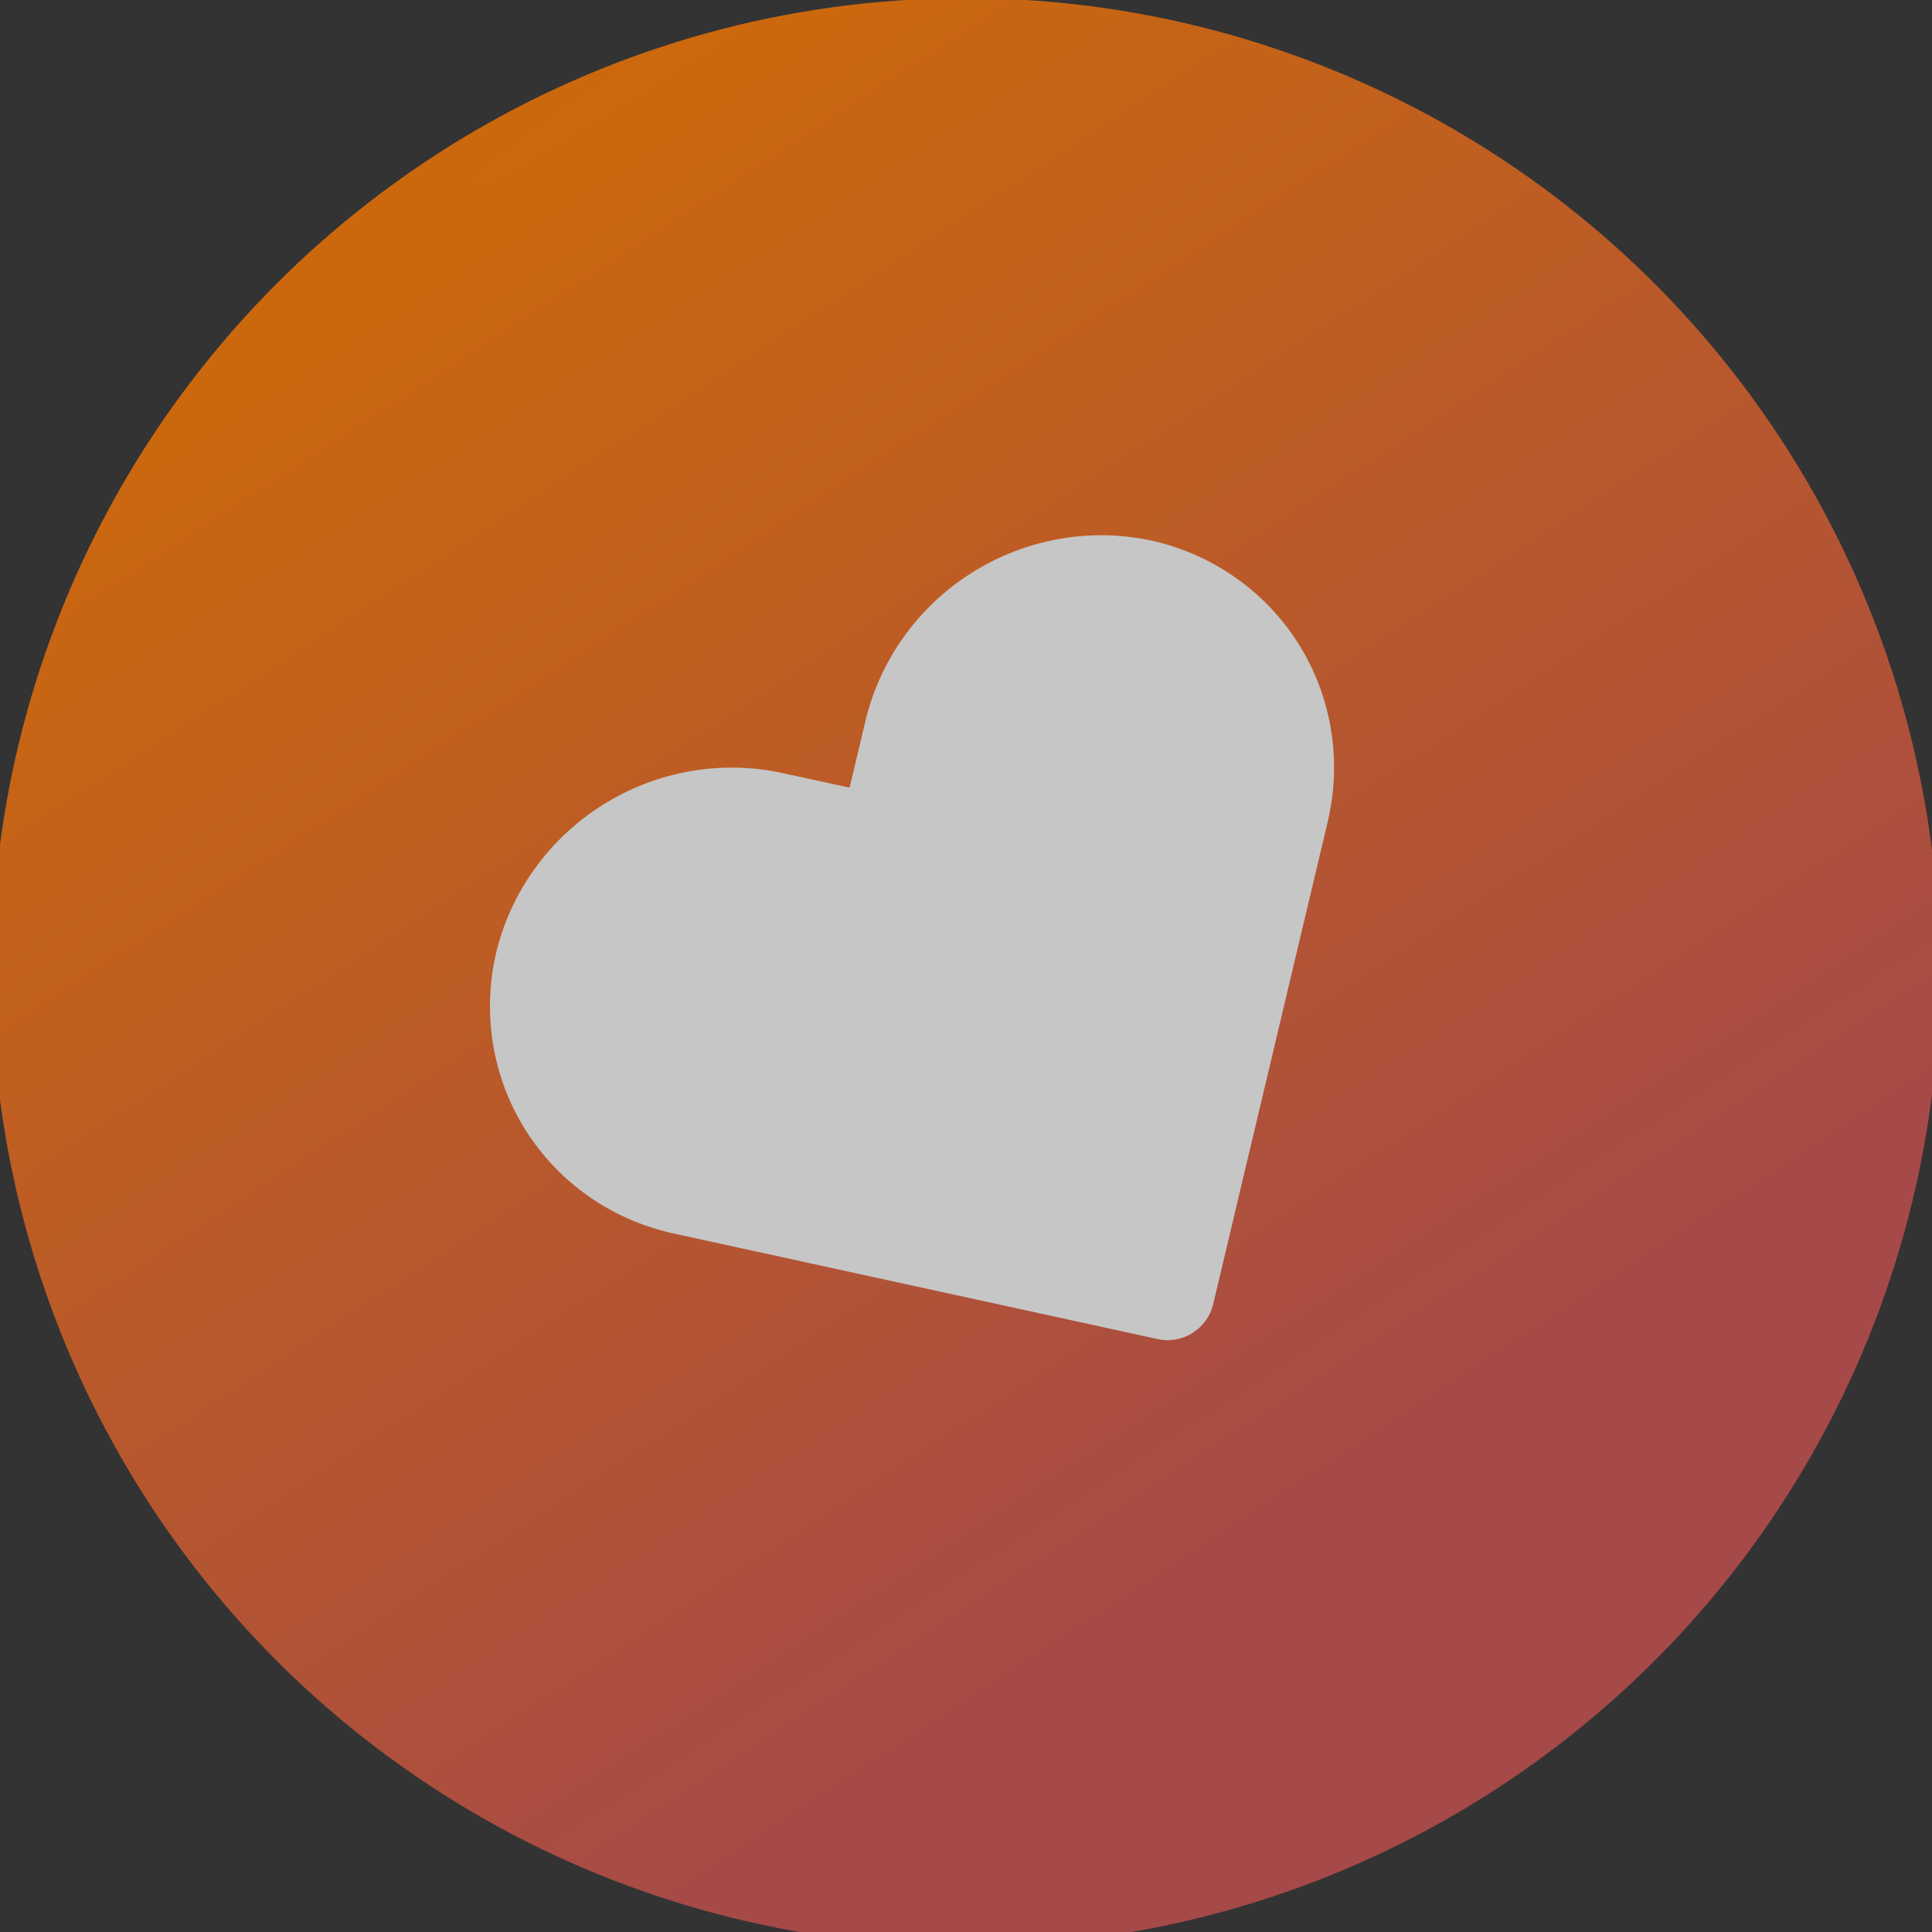 <svg width="168" height="168" viewBox="24 24 120 120" fill="none" xmlns="http://www.w3.org/2000/svg">
  <rect x="24" y="24" width="120" height="120" fill="#333333" stroke="none"/>
  <g opacity="0.75">
    <circle cx="83.978" cy="84.384" r="60.5" transform="rotate(-32.168 83.978 84.384)"
      fill="url(#paint0_radial_1016_6359)" />
    <path
      d="M98.07 106.79C97.755 106.991 97.404 107.128 97.038 107.195C96.672 107.262 96.298 107.257 95.936 107.18L65.769 100.599C61.972 99.752 58.692 97.448 56.641 94.187C54.59 90.926 53.934 86.971 54.815 83.182C55.723 79.394 58.102 76.091 61.432 73.996C64.762 71.902 68.77 71.188 72.577 72.011L76.768 72.922L77.762 68.75C78.67 64.962 81.049 61.658 84.379 59.564C87.708 57.47 91.716 56.756 95.524 57.578C99.321 58.425 102.602 60.729 104.653 63.99C106.704 67.251 107.36 71.206 106.478 74.995L99.345 105.036C99.257 105.395 99.1 105.735 98.881 106.036C98.662 106.337 98.387 106.593 98.07 106.79Z"
      fill="#F7F7F7" />
  </g>
  <defs>
    <radialGradient id="paint0_radial_1016_6359" cx="0" cy="0" r="1" gradientUnits="userSpaceOnUse"
      gradientTransform="translate(83.195 25.772) rotate(89.291) scale(102.874 4624.82)">
      <stop stop-color="#FF7A00" />
      <stop offset="1" stop-color="#CB5050" />
    </radialGradient>
  </defs>
</svg>